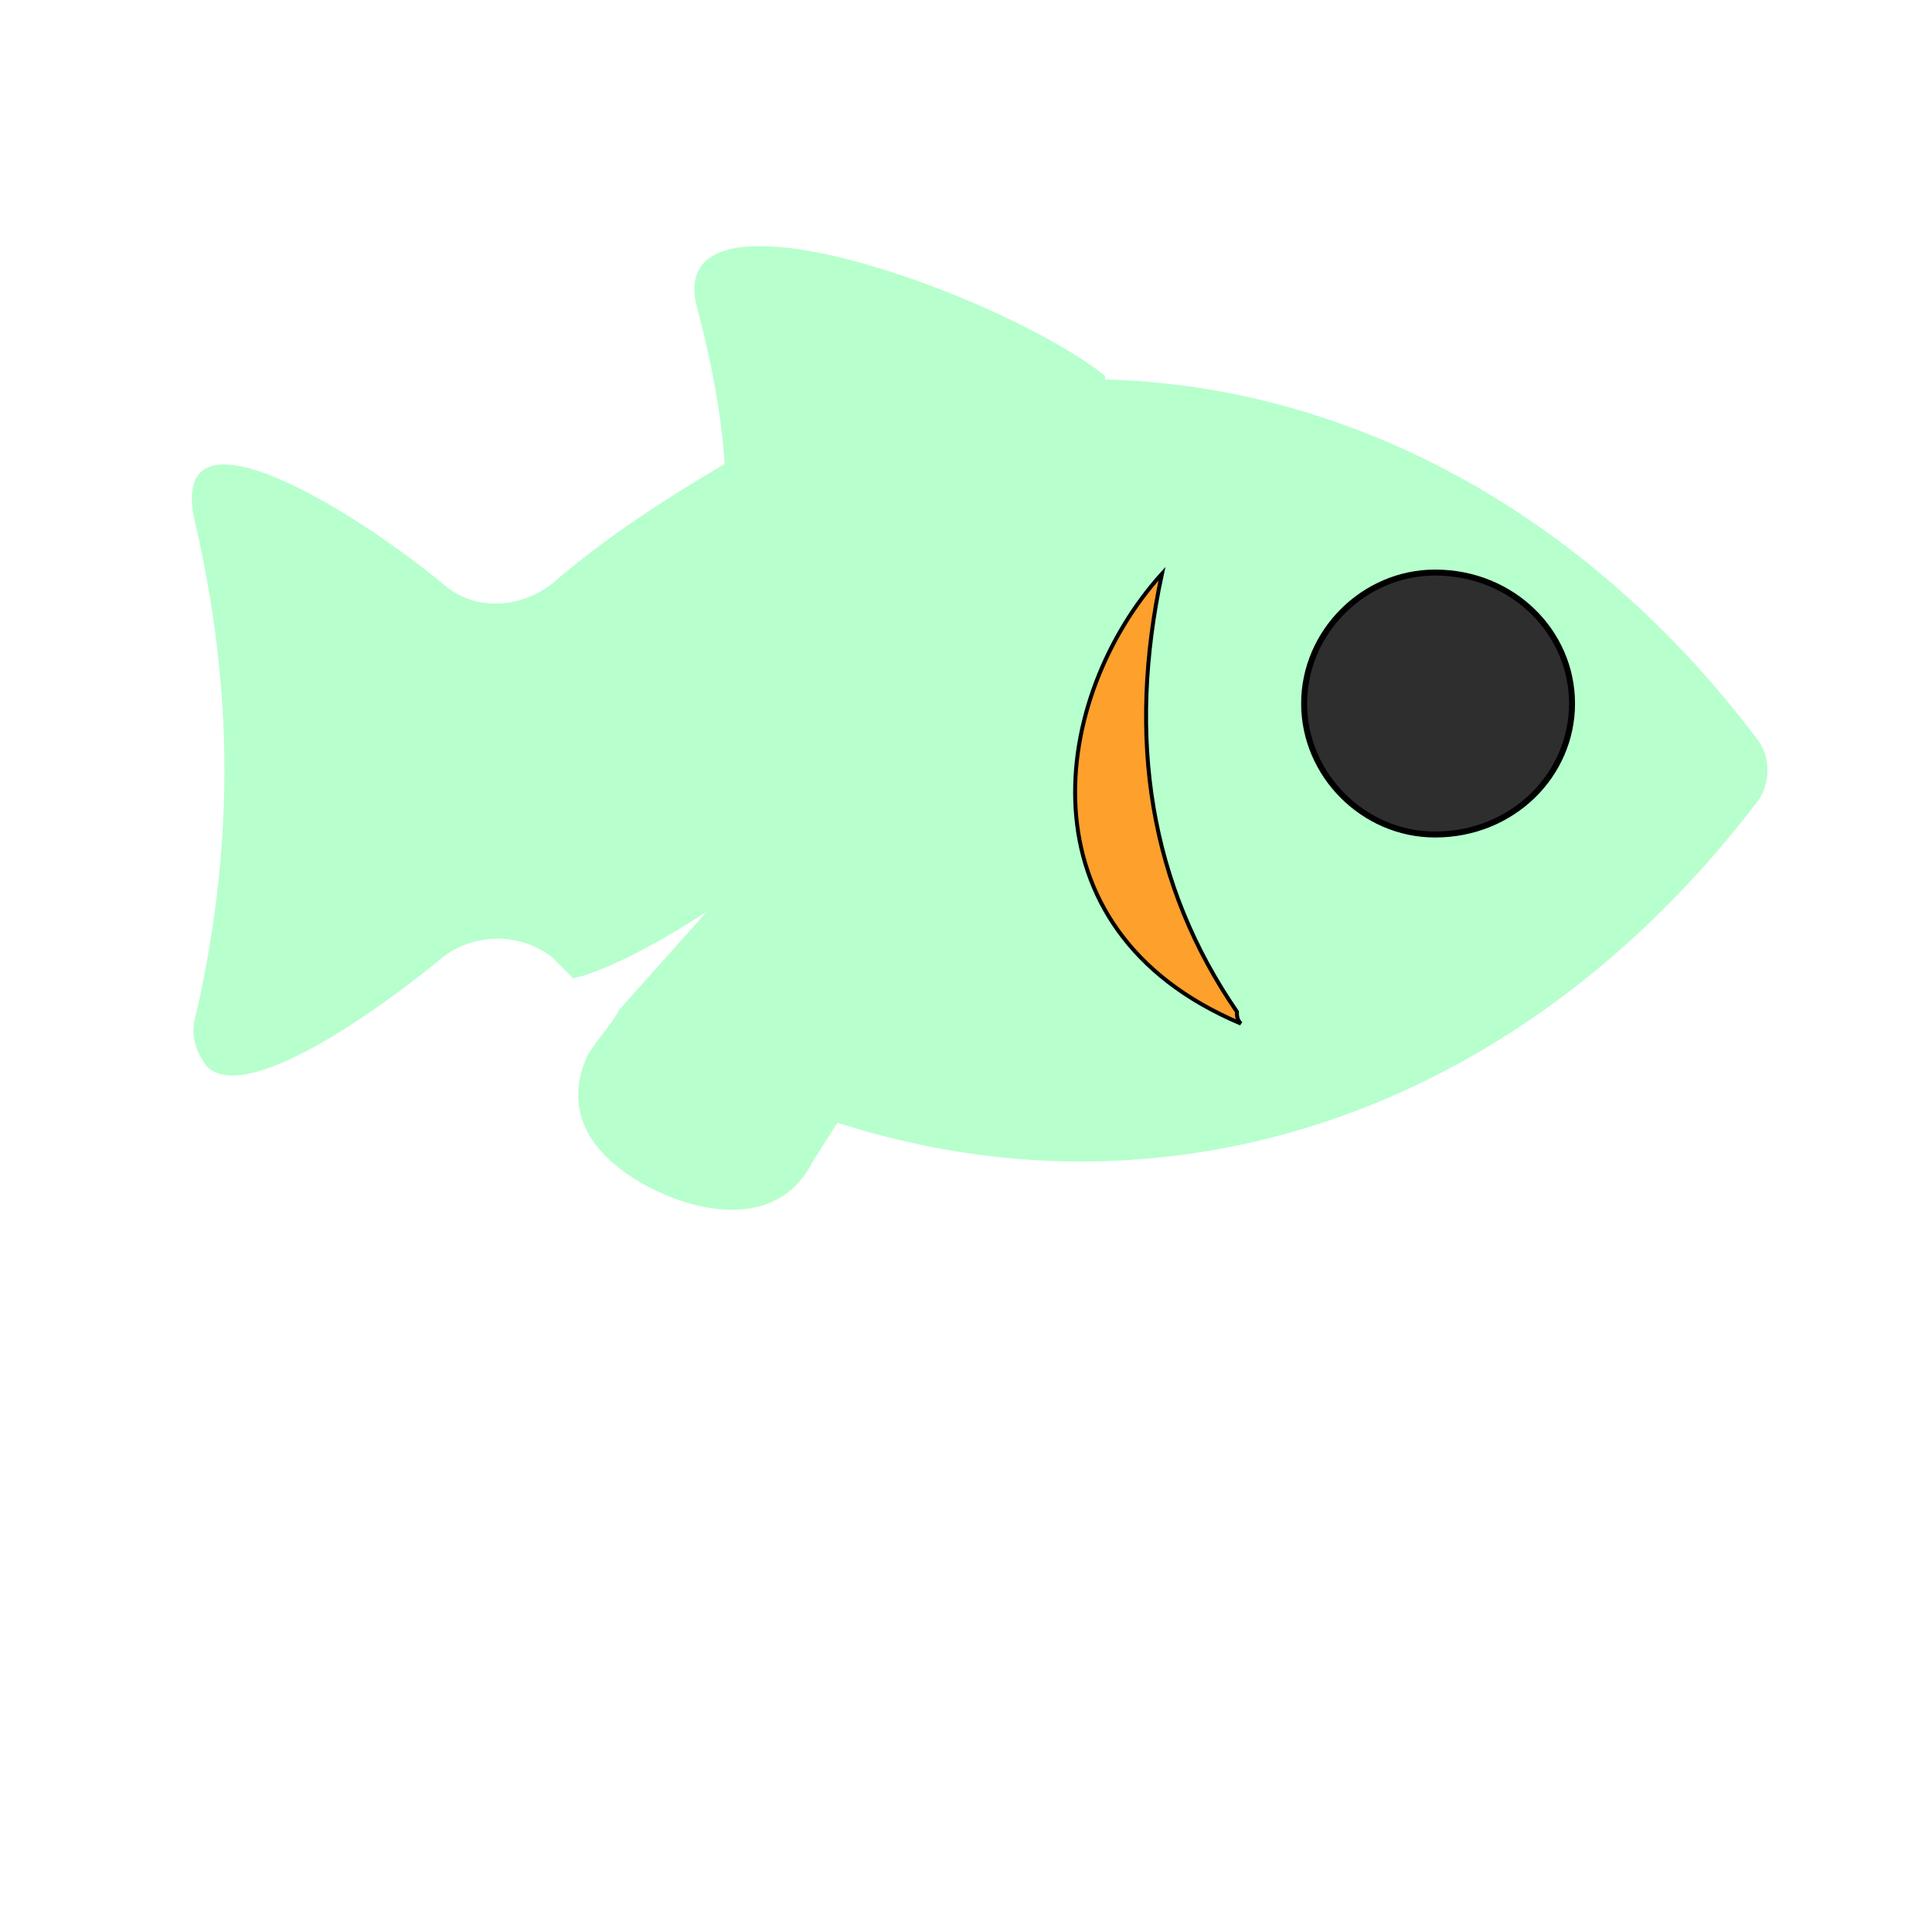 <svg id="bg_image_1" width="500" height="500" xmlns="http://www.w3.org/2000/svg" version="1.1" xmlns:xlink="http://www.w3.org/1999/xlink" xmlns:svgjs="http://svgjs.com/svgjs" class="bgs" preserveAspectRatio="xMidYMin slice"><defs id="SvgjsDefs2957"><filter id="SvgjsFilter3056"><feOffset id="SvgjsFeOffset3057" dx="0" dy="3" result="SvgjsFeOffset3057Out" in="SourceGraphic"/><feFlood id="SvgjsFeFlood3058" flood-color="#662eff" flood-opacity="0.8" result="SvgjsFeFlood3058Out" in="SourceGraphic"/><feComposite id="SvgjsFeComposite3059" in="SvgjsFeFlood3058Out" in2="SourceAlpha" operator="in" result="SvgjsFeComposite3059Out"/><feGaussianBlur id="SvgjsFeGaussianBlur3060" stdDeviation="2 2" result="SvgjsFeGaussianBlur3060Out" in="SvgjsFeComposite3059Out"/><feBlend id="SvgjsFeBlend3061" in="SourceGraphic" in2="SvgjsFeGaussianBlur3060Out" mode="normal" result="SvgjsFeBlend3061Out"/></filter><filter id="SvgjsFilter3134"><feOffset id="SvgjsFeOffset3135" dx="0" dy="3" result="SvgjsFeOffset3135Out" in="SourceGraphic"/><feFlood id="SvgjsFeFlood3136" flood-color="#662eff" flood-opacity="0.8" result="SvgjsFeFlood3136Out" in="SourceGraphic"/><feComposite id="SvgjsFeComposite3137" in="SvgjsFeFlood3136Out" in2="SourceAlpha" operator="in" result="SvgjsFeComposite3137Out"/><feGaussianBlur id="SvgjsFeGaussianBlur3138" stdDeviation="2.333 2.333" result="SvgjsFeGaussianBlur3138Out" in="SvgjsFeComposite3137Out"/><feBlend id="SvgjsFeBlend3139" in="SourceGraphic" in2="SvgjsFeGaussianBlur3138Out" mode="normal" result="SvgjsFeBlend3139Out"/></filter><filter id="SvgjsFilter3212"><feOffset id="SvgjsFeOffset3213" dx="0" dy="3" result="SvgjsFeOffset3213Out" in="SourceGraphic"/><feFlood id="SvgjsFeFlood3214" flood-color="#662eff" flood-opacity="0.8" result="SvgjsFeFlood3214Out" in="SourceGraphic"/><feComposite id="SvgjsFeComposite3215" in="SvgjsFeFlood3214Out" in2="SourceAlpha" operator="in" result="SvgjsFeComposite3215Out"/><feGaussianBlur id="SvgjsFeGaussianBlur3216" stdDeviation="4.56 4.56" result="SvgjsFeGaussianBlur3216Out" in="SvgjsFeComposite3215Out"/><feBlend id="SvgjsFeBlend3217" in="SourceGraphic" in2="SvgjsFeGaussianBlur3216Out" mode="normal" result="SvgjsFeBlend3217Out"/></filter></defs><rect id="rect_image_1" width="100%" height="100%" fill="none"/><svg id="variation_1" preserveAspectRatio="xMidYMin meet" viewBox="-5.7 68.3 548.4 358.8" style="overflow: visible;"><path id="c_1_l_0" d="M195 324L170 352C168 356 164 360 161 365C153 383 165 395 178 402C195 411 216 413 225 395L232 384C254 391 277 395 301 395C377 395 445 356 493 293C497 288 497 280 493 275C447 214 381 175 308 173C308 173 308 173 308 172C279 149 183 114 192 152C196 167 199 182 200 197C183 207 166 218 151 231L151 231C142 238 129 239 120 231C92 208 40 177 50 215C55 237 58 260 58 284C58 308 55 331 50 353C48 359 50 364 53 368C65 380 108 347 120 337C129 330 142 330 151 337C153 339 155 341 157 343C157 343 169 341 195 324Z " fill-rule="evenodd" fill="#b7ffcd" stroke-width="0" stroke="#662eff" class="layer_0" stroke-dasharray="0" stroke-opacity="0.6" filter="url(#SvgjsFilter3212)"/><path id="c_1_l_1" d="M324 238C315 280 321 317 343 349C343 350 343 351 344 352C287 328 296 269 324 238Z " fill-rule="evenodd" fill="#fda02c" stroke-width="1" stroke="#000000" class="layer_1" transform="matrix(1.12,0,0,1.12,-38.759,-35.4)" data-scale="1.12"/><path id="c_1_l_2" d="M402 290C390 290 380 280 380 268C380 256 390 246 402 246C415 246 425 256 425 268C425 280 415 290 402 290Z " fill-rule="evenodd" fill="#2e2e2e" stroke-width="1" stroke="#000000" class="layer_2" transform="matrix(1.69,0,0,1.69,-277.725,-184.92)" data-scale="1.69"/></svg></svg>